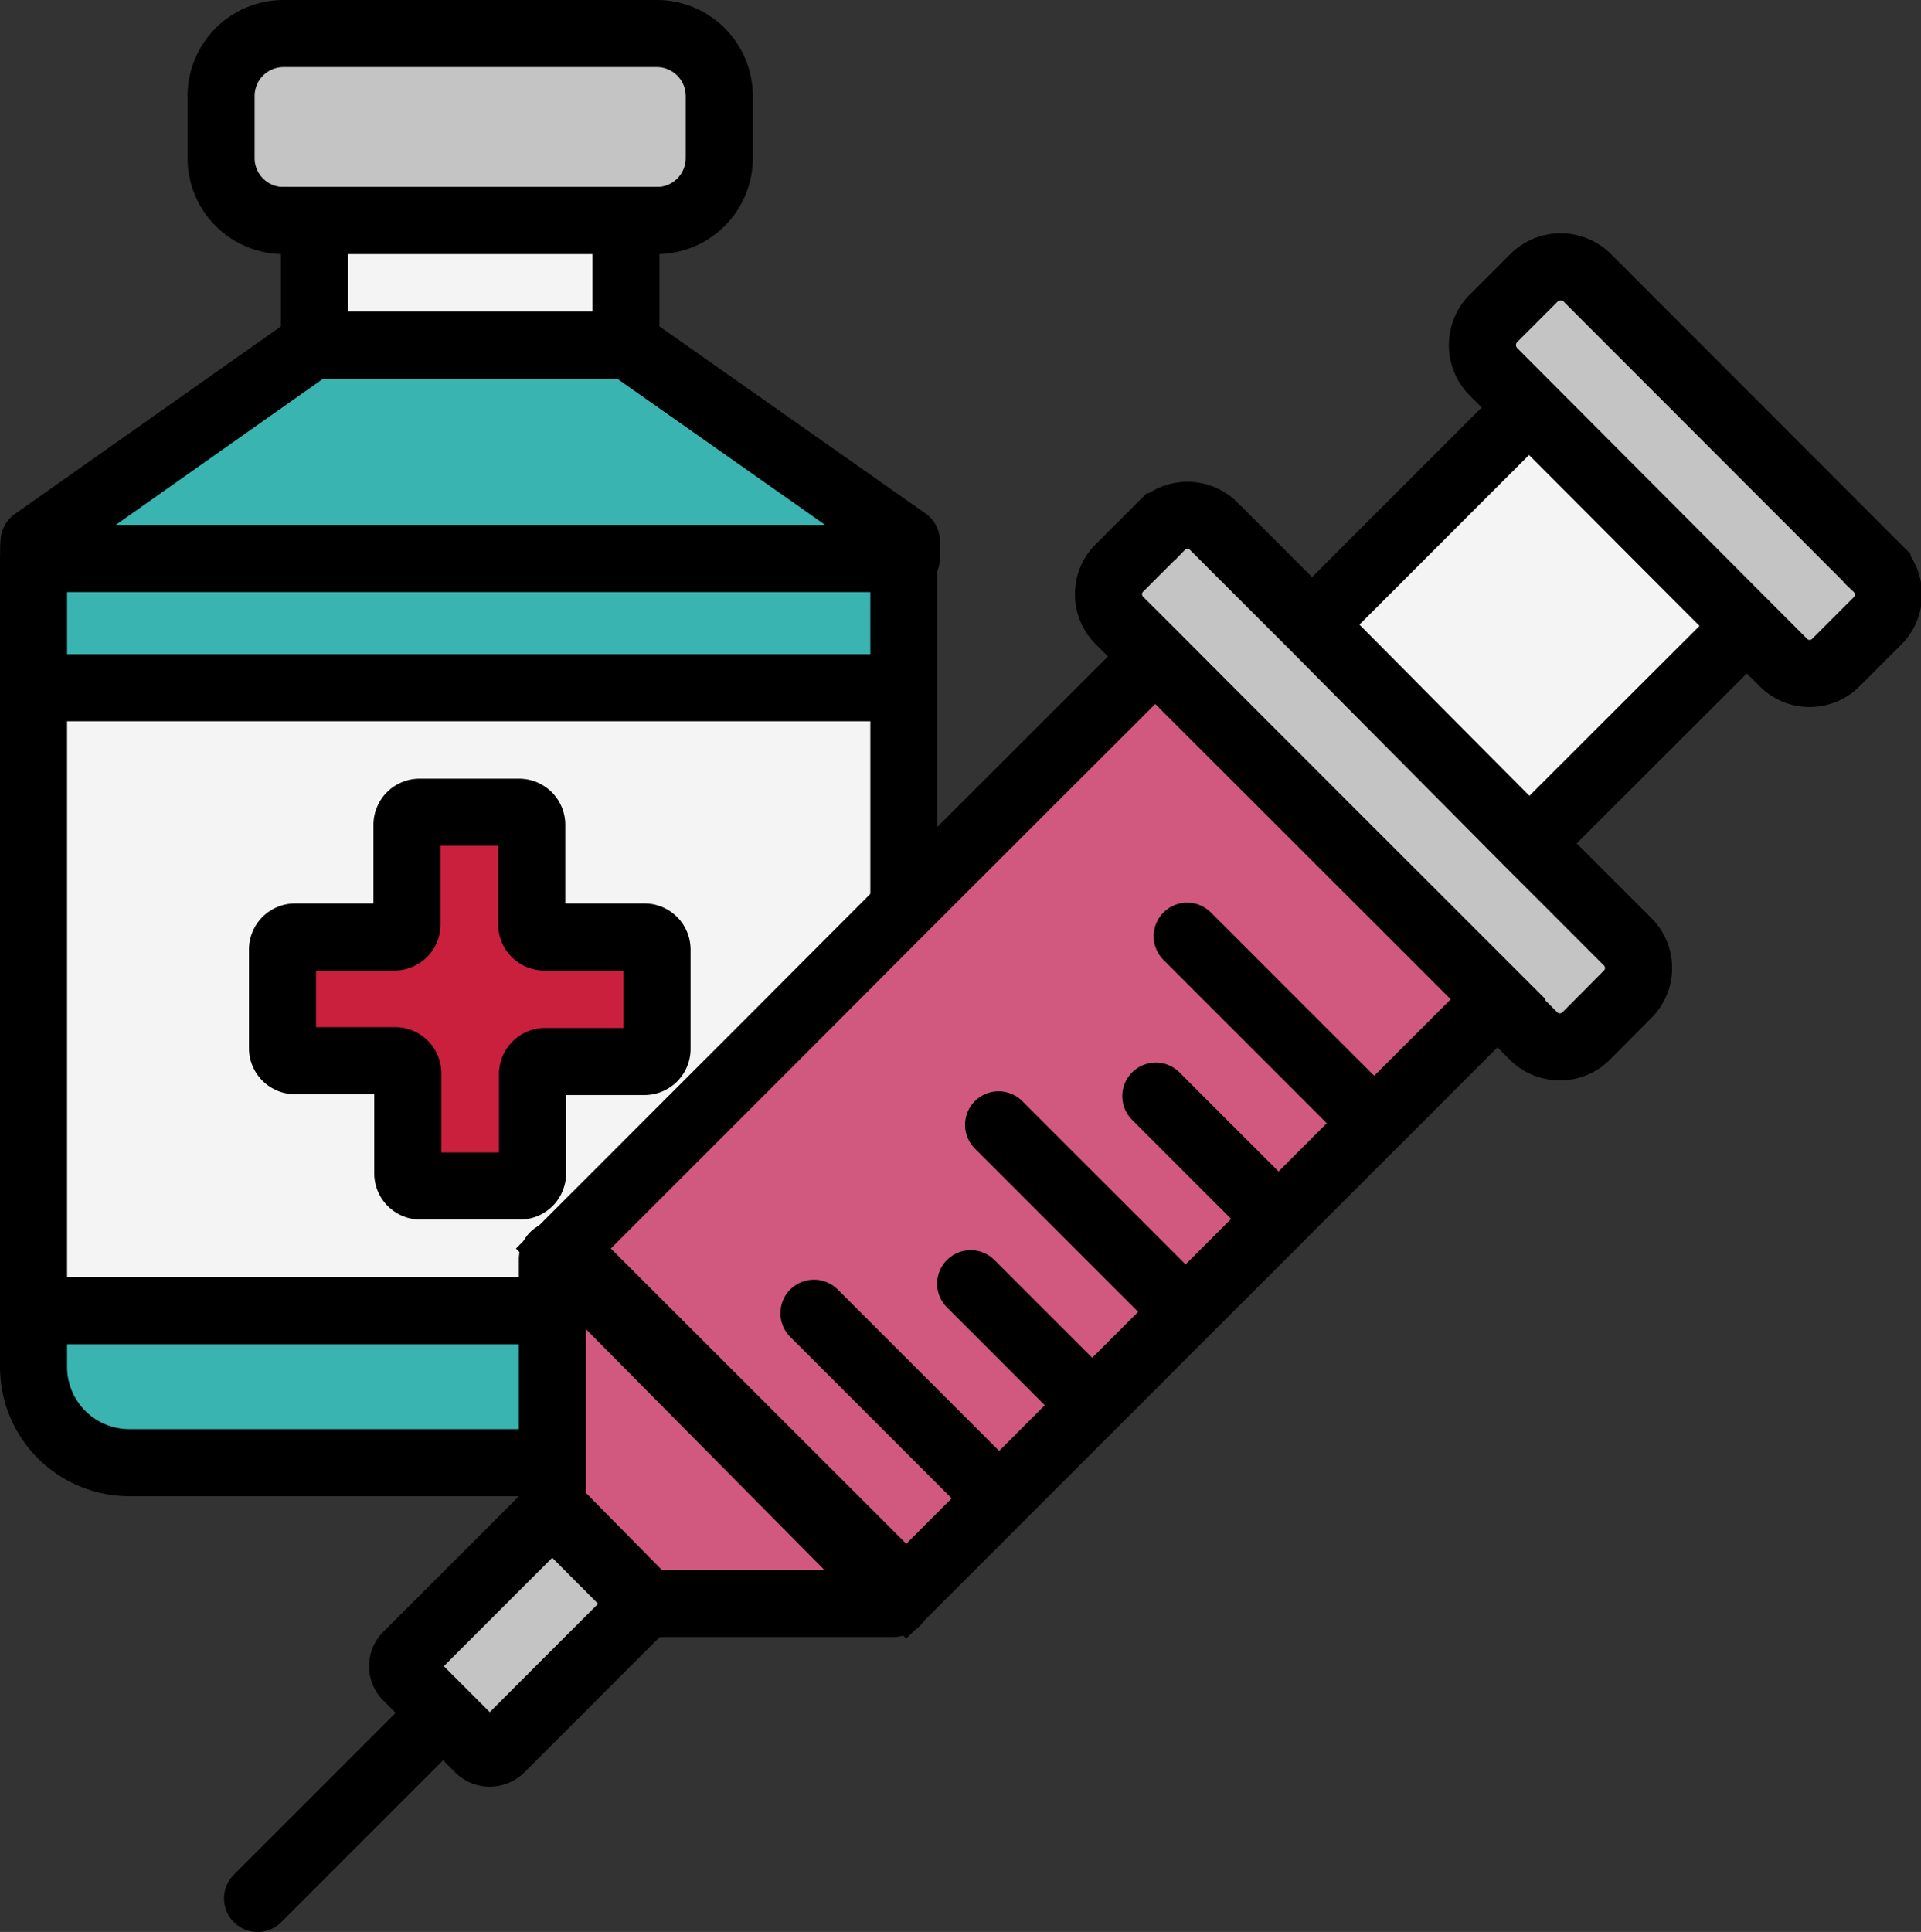<svg xmlns="http://www.w3.org/2000/svg" viewBox="0 0 71.6 72"><rect x="0" y="0" width="71.6" height="72" fill="#333333" stroke="none"/><defs><style>.cls-1{fill:#d15880;stroke-linecap:round;}.cls-1,.cls-2,.cls-3,.cls-4,.cls-5,.cls-6,.cls-7{stroke:#000;stroke-width:2.5px;}.cls-1,.cls-4,.cls-5,.cls-6,.cls-7{stroke-miterlimit:10;}.cls-2{fill:#3ab4b1;}.cls-2,.cls-3{stroke-linejoin:round;}.cls-3,.cls-5{fill:#f4f4f4;}.cls-4{fill:#c4c4c4;}.cls-6{fill:#ca203e;}.cls-7{fill:#d15980;}</style></defs><g id="Layer_2" data-name="Layer 2"><g id="Layer_1-2" data-name="Layer 1"><g id="vaccine-02-color"><line class="cls-1" x1="15.62" y1="64.73" x2="9.6" y2="70.75"/><path class="cls-2" d="M1.25,20.81H33.69a0,0,0,0,1,0,0V50.93a3.58,3.58,0,0,1-3.58,3.58H4.82a3.57,3.57,0,0,1-3.57-3.57V20.81a0,0,0,0,1,0,0Z"/><rect class="cls-3" x="1.25" y="25.63" width="32.44" height="23.22"/><path class="cls-4" d="M26.81,3.57V5.89a2.33,2.33,0,0,1-2.32,2.33H10.56A2.33,2.33,0,0,1,8.24,5.89V3.57a2.33,2.33,0,0,1,2.32-2.32H24.49A2.33,2.33,0,0,1,26.81,3.57Z"/><path class="cls-5" d="M11.72,8.22H23.33v4.64H11.72Z"/><path class="cls-2" d="M33.78,20.81H1.27a3.18,3.18,0,0,1,0-.63l10.37-7.31H23.41l10.37,7.29Z"/><path class="cls-6" d="M24.49,35.38v3.71a.47.47,0,0,1-.47.47h-3.7a.47.47,0,0,0-.47.47v3.71a.47.47,0,0,1-.47.46H15.67a.47.47,0,0,1-.47-.46V40a.47.47,0,0,0-.47-.47H11a.47.47,0,0,1-.47-.47V35.38a.47.47,0,0,1,.47-.46h3.7a.47.47,0,0,0,.47-.47V30.74a.47.47,0,0,1,.47-.47h3.71a.47.47,0,0,1,.47.47v3.71a.47.47,0,0,0,.47.47H24A.47.47,0,0,1,24.49,35.38Z"/><path class="cls-5" d="M48.87,23.31,57,15.18l8.13,8.13L57,31.43Z"/><path class="cls-4" d="M60.67,37.05l-1.53,1.54a1.39,1.39,0,0,1-2,0l-1.35-1.35L43.07,24.47l-1.35-1.35a1.38,1.38,0,0,1,0-1.95l1.54-1.54a1.39,1.39,0,0,1,2,0l3.67,3.67L57,31.43l3.67,3.67A1.38,1.38,0,0,1,60.67,37.05Z"/><path class="cls-4" d="M55.66,11.87l1.51-1.51a1.41,1.41,0,0,1,2,0l10.79,10.8a1.38,1.38,0,0,1,0,2l-1.51,1.51a1.38,1.38,0,0,1-2,0L55.66,13.85A1.41,1.41,0,0,1,55.66,11.87Z"/><path class="cls-4" d="M23.66,60.17l-5,5a.58.58,0,0,1-.81,0l-1.34-1.34-1.33-1.33a.56.56,0,0,1,0-.81l5-5a.58.58,0,0,1,.81,0l2.67,2.68A.56.56,0,0,1,23.66,60.17Z"/><path class="cls-7" d="M51.2,41.88l-3.49,3.49-3.48,3.48-3.48,3.48-3.49,3.49L33.78,59.3,21,46.53l8.13-8.13,4.64-4.65,9.29-9.28L55.84,37.24Z"/><path class="cls-7" d="M33.28,59.76h-9a.19.19,0,0,1-.13,0L20.64,56.2a.24.24,0,0,1-.05-.13V46.94a.18.18,0,0,1,.31-.13L33.41,59.44A.19.19,0,0,1,33.28,59.76Z"/><line class="cls-1" x1="30.34" y1="48.94" x2="37.03" y2="55.63"/><line class="cls-1" x1="37.22" y1="41.92" x2="43.91" y2="48.61"/><line class="cls-1" x1="44.25" y1="34.89" x2="50.94" y2="41.58"/><line class="cls-1" x1="36.18" y1="47.84" x2="40.43" y2="52.09"/><line class="cls-1" x1="43.08" y1="40.85" x2="47.33" y2="45.1"/></g></g></g></svg>